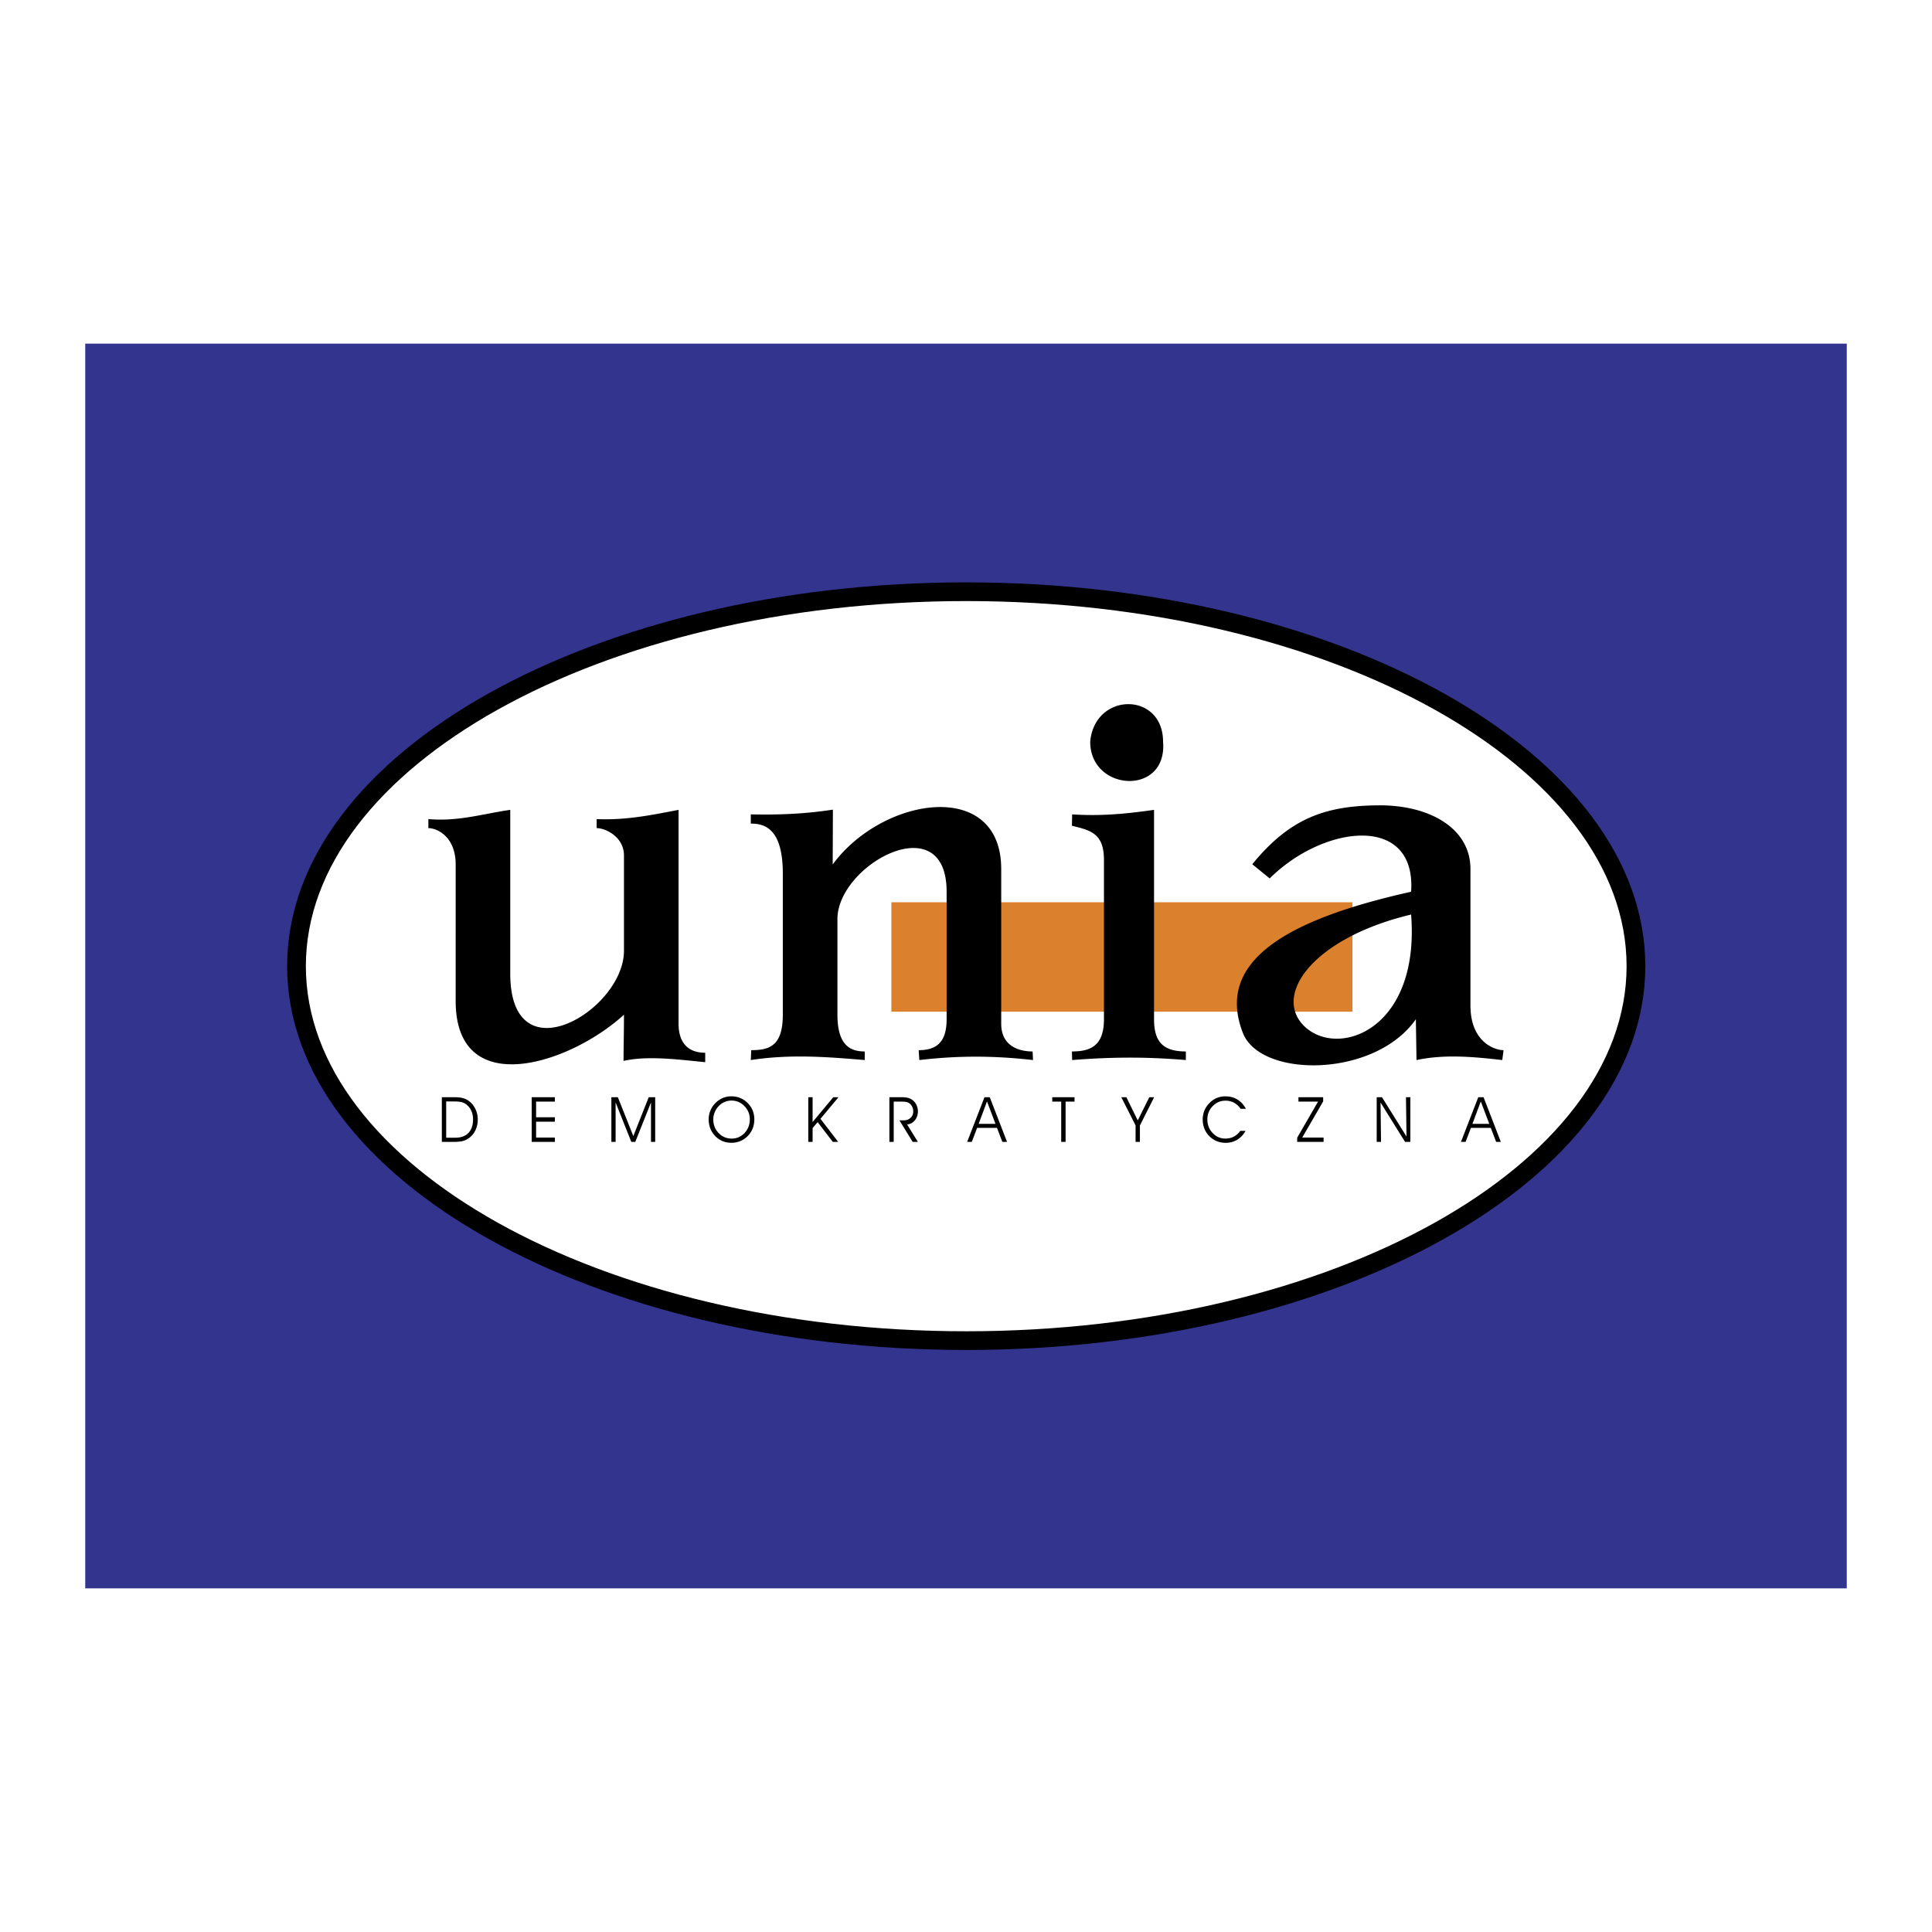 <svg xmlns="http://www.w3.org/2000/svg" width="2500" height="2500" viewBox="0 0 192.756 192.756"><path fill-rule="evenodd" clip-rule="evenodd" fill="#fff" d="M0 0h192.756v192.756H0V0z"/><path fill-rule="evenodd" clip-rule="evenodd" fill="#33348e" d="M8.504 34.283h175.748v124.19H8.504V34.283z"/><path d="M96.4 59.036c36.802 0 66.819 16.782 66.819 37.359 0 20.578-30.017 37.359-66.819 37.359s-66.819-16.781-66.819-37.359c0-20.577 30.017-37.359 66.819-37.359z" fill-rule="evenodd" clip-rule="evenodd" fill="#fff"/><path d="M96.4 58.102c18.56 0 35.425 4.242 47.663 11.083 12.401 6.934 20.09 16.559 20.09 27.209v.001c0 10.651-7.688 20.274-20.09 27.208-12.237 6.844-29.103 11.084-47.661 11.084h-.003c-18.559 0-35.425-4.24-47.662-11.084-12.401-6.934-20.089-16.557-20.09-27.208v-.001c0-10.651 7.689-20.275 20.09-27.209 12.237-6.841 29.103-11.083 47.661-11.083h.002zm0 1.867h-.002c-18.243 0-34.785 4.15-46.756 10.843-11.807 6.602-19.126 15.657-19.126 25.583v.001c0 9.925 7.319 18.981 19.126 25.583 11.972 6.691 28.515 10.842 46.757 10.842h.002c18.242 0 34.785-4.15 46.757-10.842 11.807-6.602 19.126-15.658 19.127-25.583v-.001c-.001-9.925-7.32-18.981-19.127-25.583-11.971-6.693-28.514-10.843-46.758-10.843z"/><path fill-rule="evenodd" clip-rule="evenodd" fill="#db812e" d="M88.932 90.02h46.004v10.918H88.932V90.02z"/><path d="M62.254 101.236c-5.448 4.977-16.792 8.6-16.792-1.371V86.247c0-2.724-1.801-3.624-2.724-3.624v-.901c3.045.257 5.447-.536 8.17-.922v16.341c0 10.422 11.345 3.646 11.345-2.273v-9.521c0-1.823-1.801-2.724-2.724-2.724v-.901c2.938.128 5.49-.408 8.171-.922v21.337c0 1.803.858 2.896 2.659 2.896v.943c-2.81-.279-5.747-.664-8.149-.129.001-1.351.044-2.808.044-4.611zm20.824-14.989c4.997-6.798 16.813-8.6 16.813.45v15.44c0 2.23 1.759 2.768 3.131 2.768l.043.857c-3.924-.449-7.527-.449-11.344 0l-.064-.986c1.801 0 2.788-.814 2.788-3.088V88.97c0-8.621-10.894-2.724-10.894 2.724v9.542c0 3.131 1.351 3.668 2.723 3.668v.857c-3.838-.322-7.441-.6-11.366 0l.042-.986c1.823 0 3.152-.428 3.152-3.539V87.168c0-4.524-1.823-4.997-3.195-4.997v-.921c2.98.064 5.533-.064 8.192-.472l-.021 5.469zm25.692-12.246c.45-4.997 7.27-4.997 7.27 0 .449 5.448-7.27 4.997-7.27 0zm6.369 6.798v20.888c0 2.252.9 3.217 3.174 3.217v.857c-3.882-.322-7.228-.322-11.345 0l-.021-.857c1.802 0 3.195-.516 3.195-3.217V85.796c0-2.702-1.394-2.96-3.195-3.41l.021-1.136c2.917.193 5.469-.064 8.171-.451zm25.648 10.445c-9.521 2.273-13.617 7.719-10.894 10.893 3.195 3.625 11.816.902 10.894-10.893zm0-2.274c.536-7.785-8.686-6.713-14.111-1.33l-1.736-1.416c3.688-4.503 7.162-5.854 12.674-5.876 4.997-.021 9.093 2.273 9.093 6.348v13.618c0 3.625 2.381 4.461 3.303 4.461l-.129.986c-2.81-.322-5.747-.6-8.557 0l-.063-4.074c-4.097 5.875-15.527 5.898-17.265 1.352-2.789-7.206 4.546-11.345 16.791-14.069zM44.516 109.895v3.615h.909c.567 0 1.004-.16 1.311-.479.307-.318.46-.77.46-1.354 0-.293-.052-.562-.155-.809a1.66 1.66 0 0 0-.448-.623 1.28 1.28 0 0 0-.487-.27c-.18-.055-.441-.082-.784-.082h-.806v.002zm-.433-.426h1.268c.349 0 .643.035.88.104.239.07.449.182.63.334.256.215.454.477.594.787.141.311.211.643.211.996 0 .395-.077.752-.233 1.076a2.034 2.034 0 0 1-.659.791 1.834 1.834 0 0 1-.609.285c-.219.059-.555.086-1.011.086h-1.072v-4.459h.001zm9.404 2h1.874v.441h-1.874v1.586h1.874v.432h-2.315v-4.459h2.315v.438h-1.874v1.562zm7.51 2.459v-4.459h.646l1.543 3.877 1.537-3.877h.646v4.459h-.419v-3.938l-1.568 3.938h-.395l-1.568-3.938v3.938h-.422zm10.168-2.25c0 .543.177.998.53 1.365.354.367.789.553 1.308.553.506 0 .933-.188 1.283-.559.349-.371.523-.83.523-1.373 0-.506-.18-.941-.539-1.309a1.75 1.75 0 0 0-1.298-.551c-.206 0-.405.037-.595.105a1.89 1.89 0 0 0-1.03.97c-.121.26-.182.527-.182.799zm-.459-.006c0-.311.06-.607.179-.889.12-.283.293-.535.52-.758.219-.213.459-.375.721-.484.262-.107.546-.16.853-.16.312 0 .601.053.868.164.267.107.51.271.73.486.227.223.397.473.511.748.114.277.171.572.171.893 0 .314-.049.605-.147.869a2.207 2.207 0 0 1-.44.723 2.26 2.26 0 0 1-.77.562 2.262 2.262 0 0 1-.93.191c-.641 0-1.18-.225-1.614-.676-.435-.45-.652-1.007-.652-1.669zm10.368.881v1.375h-.432v-4.459h.432v2.477l2.064-2.477h.521l-1.801 2.156 1.771 2.303h-.54l-1.512-1.975-.503.6zm8.092-2.647v4.021h-.432v-4.459h1.198c.263 0 .474.02.635.061a1.278 1.278 0 0 1 .857.695c.104.209.155.43.155.662 0 .346-.103.643-.308.891-.206.25-.462.387-.771.408l1.078 1.742h-.518l-1.324-2.15h.422c.282 0 .511-.082.688-.248a.83.83 0 0 0 .266-.637c0-.156-.027-.301-.082-.428a.93.93 0 0 0-.24-.338.802.802 0 0 0-.317-.17c-.123-.033-.344-.051-.661-.051h-.646v.001zm7.789 4.022h-.462l1.729-4.459h.527l1.725 4.459h-.469l-.533-1.398h-1.984l-.533 1.398zm2.365-1.801l-.847-2.238-.833 2.238h1.68zm6.995 1.801h-.438v-4.021h-.892v-.438h2.222v.438h-.892v4.021zm7.414-1.639v1.639h-.432v-1.645l-1.424-2.814h.503l1.139 2.316 1.149-2.316h.488l-1.423 2.82zm10.046-1.666a1.976 1.976 0 0 0-.671-.613 1.776 1.776 0 0 0-.845-.195c-.496 0-.921.184-1.273.551a1.833 1.833 0 0 0-.527 1.312c0 .539.176.992.525 1.363.351.369.774.555 1.275.555.309 0 .588-.066.837-.193.248-.129.465-.322.648-.576h.521a2.26 2.26 0 0 1-.82.881 2.192 2.192 0 0 1-1.155.311c-.655 0-1.202-.225-1.64-.672-.438-.445-.656-1.006-.656-1.674a2.282 2.282 0 0 1 .699-1.647 2.16 2.16 0 0 1 1.574-.644c.442 0 .841.107 1.195.322.354.217.635.523.841.92h-.528v-.001zm7.729-.717h-1.958v-.438h2.466v.42l-2.089 3.607h2.132v.432h-2.634v-.418l2.083-3.603zm8.824 3.489l-.053-3.926h.436v4.459h-.527l-2.447-3.932.049 3.932h-.432v-4.459h.527l2.447 3.926zm5.893.533h-.462l1.729-4.459h.527l1.725 4.459h-.469l-.533-1.398h-1.984l-.533 1.398zm2.365-1.801l-.847-2.238-.833 2.238h1.68z" fill-rule="evenodd" clip-rule="evenodd"/></svg>